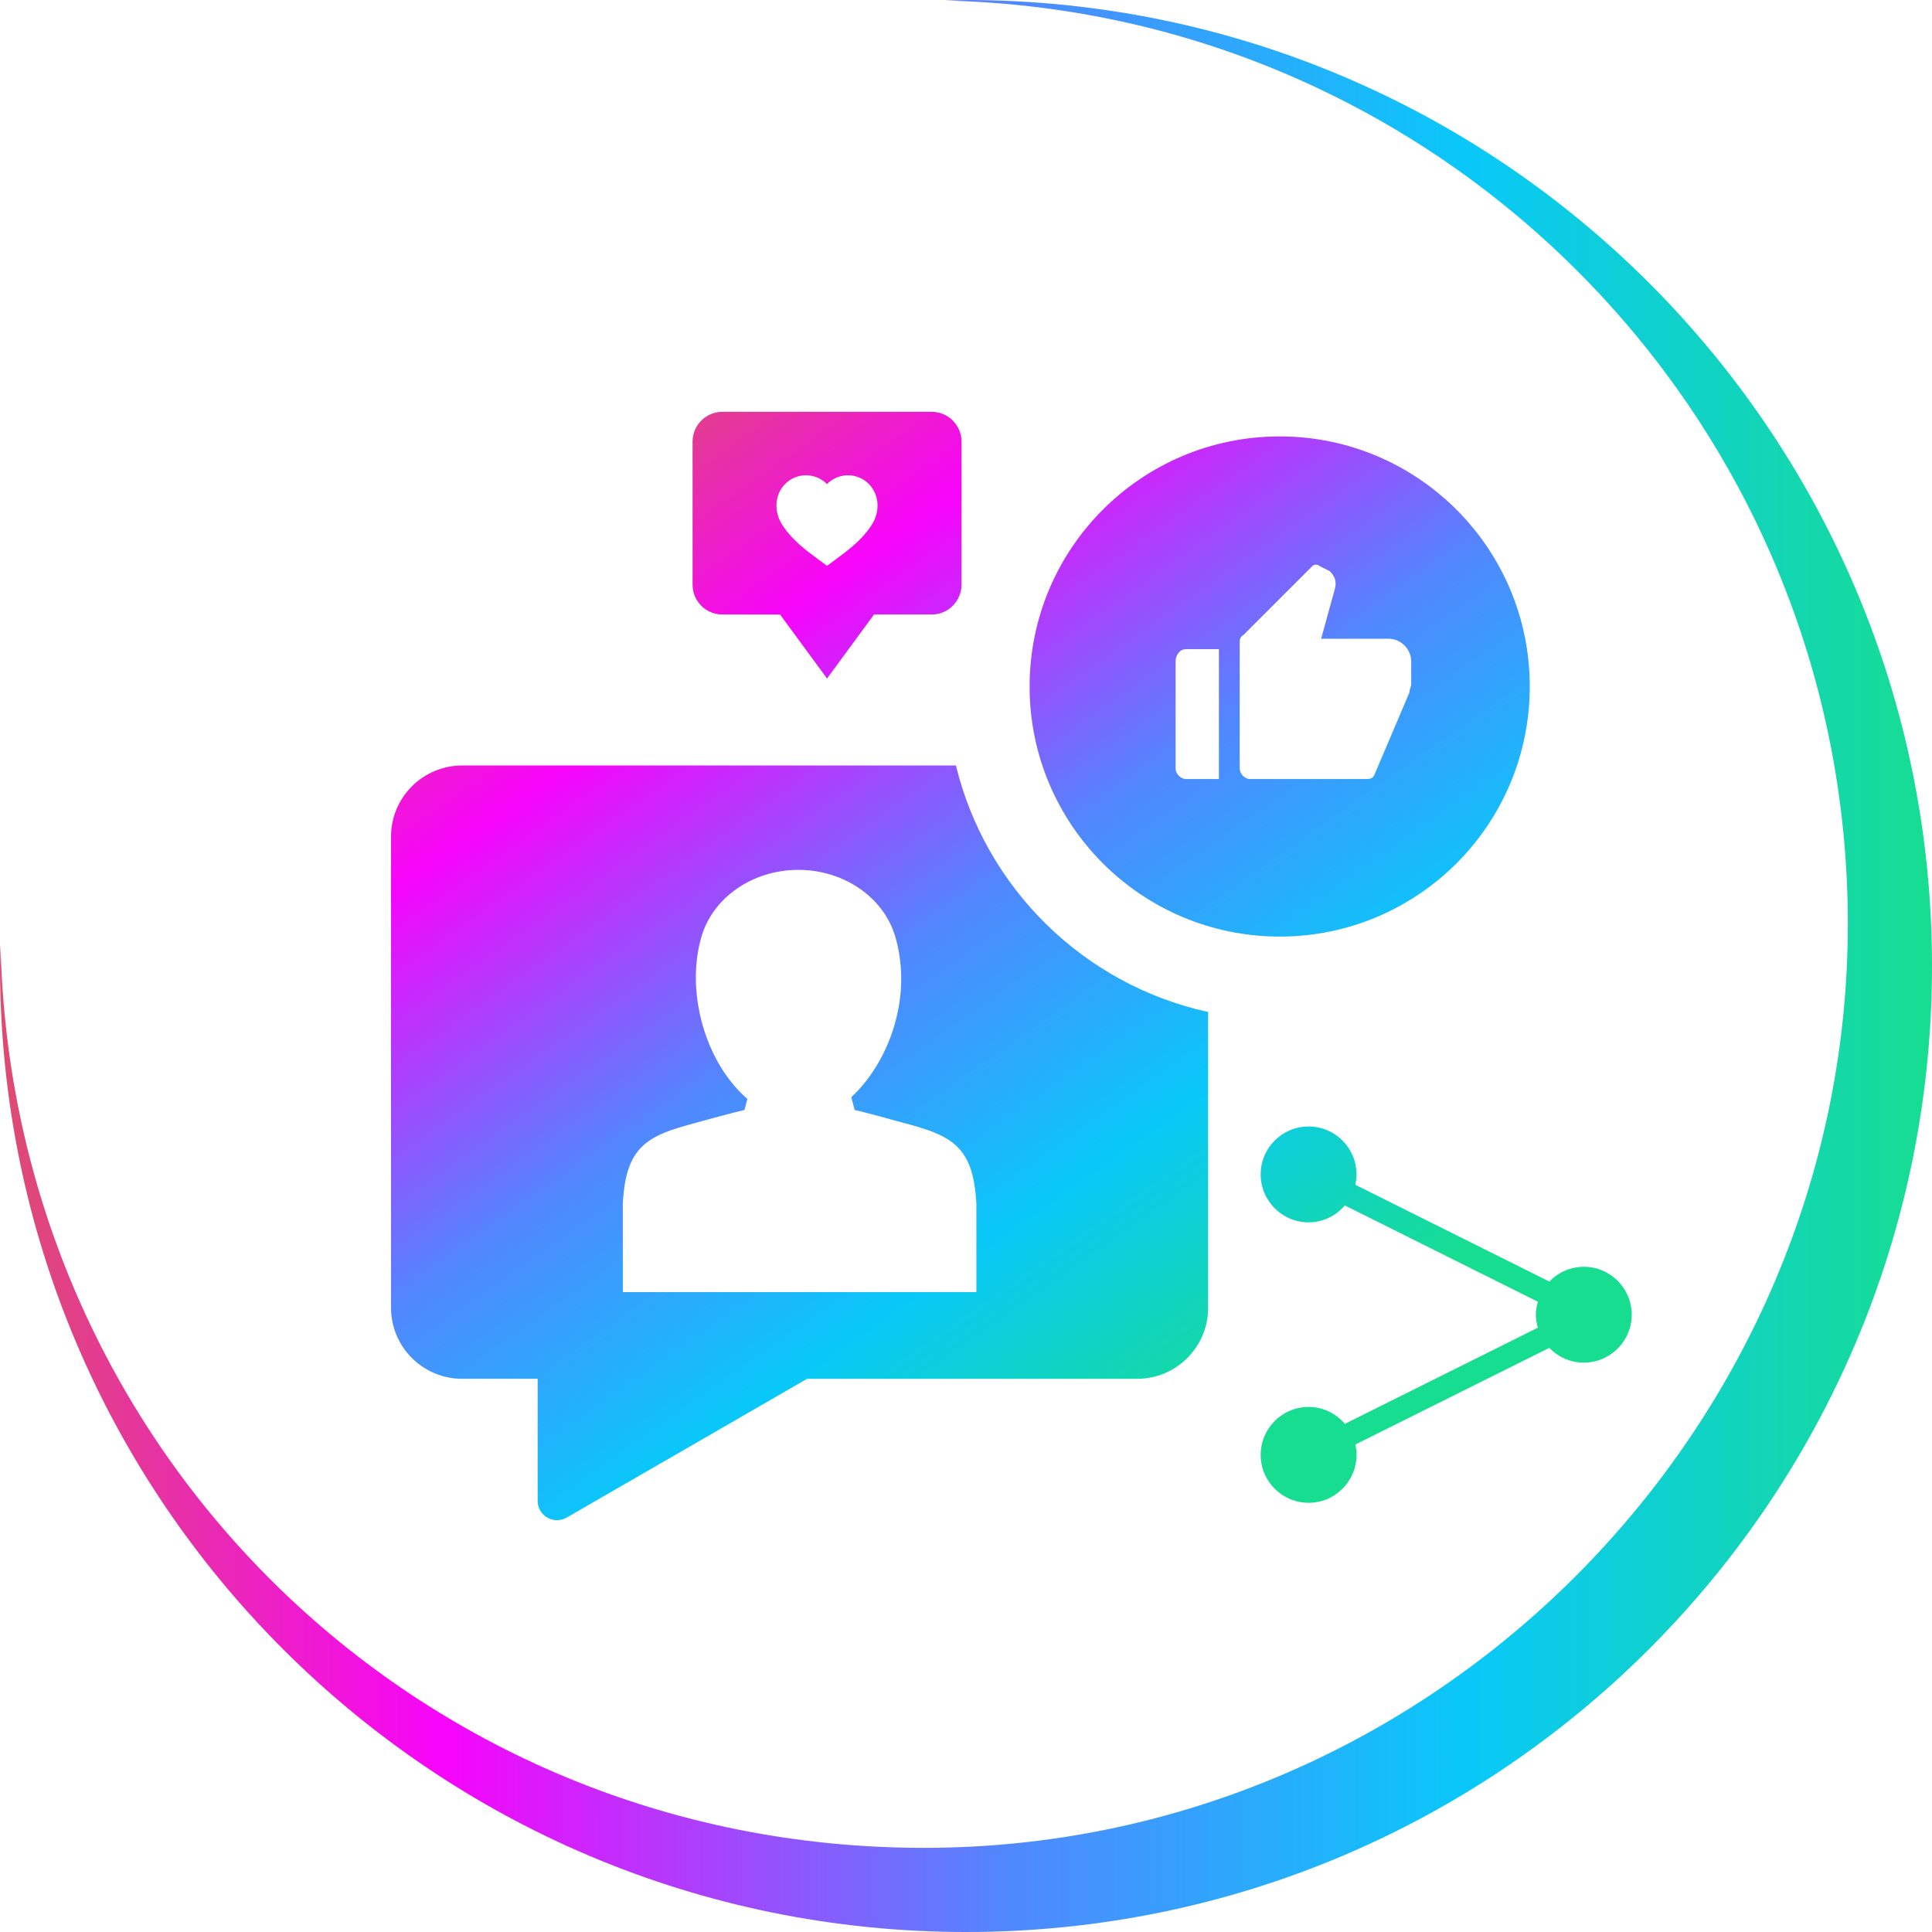 <?xml version="1.0" encoding="UTF-8"?>
<svg id="Layer_1" xmlns="http://www.w3.org/2000/svg" xmlns:xlink="http://www.w3.org/1999/xlink" version="1.1" viewBox="0 0 894.54 894.54">
  <!-- Generator: Adobe Illustrator 29.4.0, SVG Export Plug-In . SVG Version: 2.1.0 Build 152)  -->
  <defs>
    <style>
      .st0 {
        fill: url(#Degradado_sin_nombre_8593);
      }

      .st1 {
        fill: url(#Degradado_sin_nombre_8591);
      }

      .st2 {
        fill: url(#Degradado_sin_nombre_8594);
      }

      .st3 {
        fill: url(#Degradado_sin_nombre_8592);
      }

      .st4 {
        fill: url(#Degradado_sin_nombre_859);
      }
    </style>
    <linearGradient id="Degradado_sin_nombre_859" data-name="Degradado sin nombre 859" x1="0" y1="447.27" x2="894.54" y2="447.27" gradientUnits="userSpaceOnUse">
      <stop offset="0" stop-color="#dd4c71"/>
      <stop offset=".23" stop-color="#f704fb"/>
      <stop offset=".52" stop-color="#5187fe"/>
      <stop offset=".76" stop-color="#09c8f9"/>
      <stop offset="1" stop-color="#17dd91"/>
    </linearGradient>
    <linearGradient id="Degradado_sin_nombre_8591" data-name="Degradado sin nombre 859" x1="174.32" y1="263.47" x2="489.42" y2="711.87" xlink:href="#Degradado_sin_nombre_859"/>
    <linearGradient id="Degradado_sin_nombre_8592" data-name="Degradado sin nombre 859" x1="428.69" y1="84.73" x2="743.78" y2="533.13" xlink:href="#Degradado_sin_nombre_859"/>
    <linearGradient id="Degradado_sin_nombre_8593" data-name="Degradado sin nombre 859" x1="326.13" y1="156.79" x2="641.23" y2="605.2" xlink:href="#Degradado_sin_nombre_859"/>
    <linearGradient id="Degradado_sin_nombre_8594" data-name="Degradado sin nombre 859" x1="328.21" y1="155.33" x2="643.3" y2="603.74" xlink:href="#Degradado_sin_nombre_859"/>
  </defs>
  <path class="st4" d="M447.27,0c-3.27,0-6.49.18-9.74.25,231.74,5.2,418.04,194.55,418.04,427.54s-191.53,427.79-427.79,427.79S5.44,669.27.25,437.53c-.07,3.25-.25,6.47-.25,9.74,0,247.02,200.25,447.27,447.27,447.27s447.27-200.25,447.27-447.27S694.29,0,447.27,0Z"/>
  <g>
    <path class="st1" d="M442.6,354.43h-228.63c-18.2.04-32.92,14.77-32.92,32.96v218.09c0,18.16,14.72,32.92,32.92,32.92h34.98v56.53c0,4.94,3.99,8.93,8.93,8.93,1.59,0,3.13-.39,4.51-1.2l111.3-64.25h152.84c18.11,0,32.84-14.72,32.84-32.84v-137.01c-57.46-12.58-102.91-57.16-116.76-114.13ZM452.08,558.87v39.4h-163.7v-39.4l-.04-1.24c0-.26,0-.47.04-.73,1.37-24.17,9.79-30.35,29.36-35.8,14.25-3.99,22.23-6.05,26.95-7.17l1.37-5.11c-1.16-.99-2.32-2.06-3.43-3.22-17.21-17.68-24.77-47.77-17.94-71.59,5.24-18.41,23.74-31.25,44.94-31.25s39.7,12.83,44.98,31.2c8.28,28.97-3.91,58.85-20.47,74.04l1.59,5.92c4.72,1.12,12.75,3.22,26.96,7.17,19.57,5.45,27.98,11.67,29.36,35.8.04.26.04.47.04.73l-.04,1.24h.04Z"/>
    <path class="st3" d="M592.51,202.07c-63.95,0-115.79,51.84-115.79,115.79s51.84,115.79,115.79,115.79,115.79-51.84,115.79-115.79-51.84-115.79-115.79-115.79ZM564.37,360.71h-15.24c-2.41,0-4.81-2.41-4.81-4.81v-49.72c0-2.41,1.6-5.61,4.81-5.61h15.24v60.15ZM653.39,316.6c0,1.6-.8,2.41-.8,4.01l-16.04,37.69c-.8,2.41-2.41,2.41-4.81,2.41h-52.93c-2.41,0-4.81-2.41-4.81-4.81v-58.55c0-.8,0-2.41,1.6-3.21h0l32.08-32.08c.8-.8,2.41-.8,3.21,0l4.81,2.41c2.41,2.41,3.21,4.81,2.41,8.02l-6.42,23.26h31.28c5.61,0,10.43,4.81,10.43,10.43v10.43Z"/>
    <path class="st0" d="M431.4,190.68h-96.95c-7.6,0-13.78,6.18-13.78,13.78v66.28c0,7.6,6.18,13.78,13.78,13.78h26.72l21.76,29.65,21.76-29.65h26.72c7.6,0,13.78-6.18,13.78-13.78v-66.28c0-7.6-6.18-13.78-13.78-13.78ZM403.53,243.19c-4.57,6.97-10.6,11.42-17.59,16.58-.42.31-.84.62-1.27.94l-1.75,1.29-1.75-1.29c-.43-.32-.85-.63-1.27-.94-6.98-5.16-13.01-9.61-17.59-16.58-4.17-6.36-3.64-14.24,1.29-19.17h0c5.29-5.28,13.89-5.28,19.18,0l.13.13.13-.13c5.29-5.28,13.89-5.28,19.18,0,4.93,4.94,5.46,12.82,1.29,19.17Z"/>
    <path class="st2" d="M733.31,586.55c-6.28,0-11.92,2.63-15.96,6.82l-89.81-44.8c.34-1.55.55-3.15.55-4.8,0-12.25-9.93-22.19-22.19-22.19s-22.19,9.93-22.19,22.19,9.93,22.19,22.19,22.19c6.74,0,12.71-3.07,16.78-7.82l89.37,44.58c-.54,1.92-.93,3.91-.93,6.01s.38,4.08.93,6l-89.36,44.53c-4.07-4.75-10.04-7.83-16.79-7.83-12.25,0-22.19,9.93-22.19,22.19s9.93,22.19,22.19,22.19,22.19-9.93,22.19-22.19c0-1.65-.21-3.24-.55-4.79l89.8-44.75c4.04,4.2,9.68,6.83,15.97,6.83,12.25,0,22.19-9.93,22.19-22.19s-9.93-22.19-22.19-22.19Z"/>
  </g>
</svg>